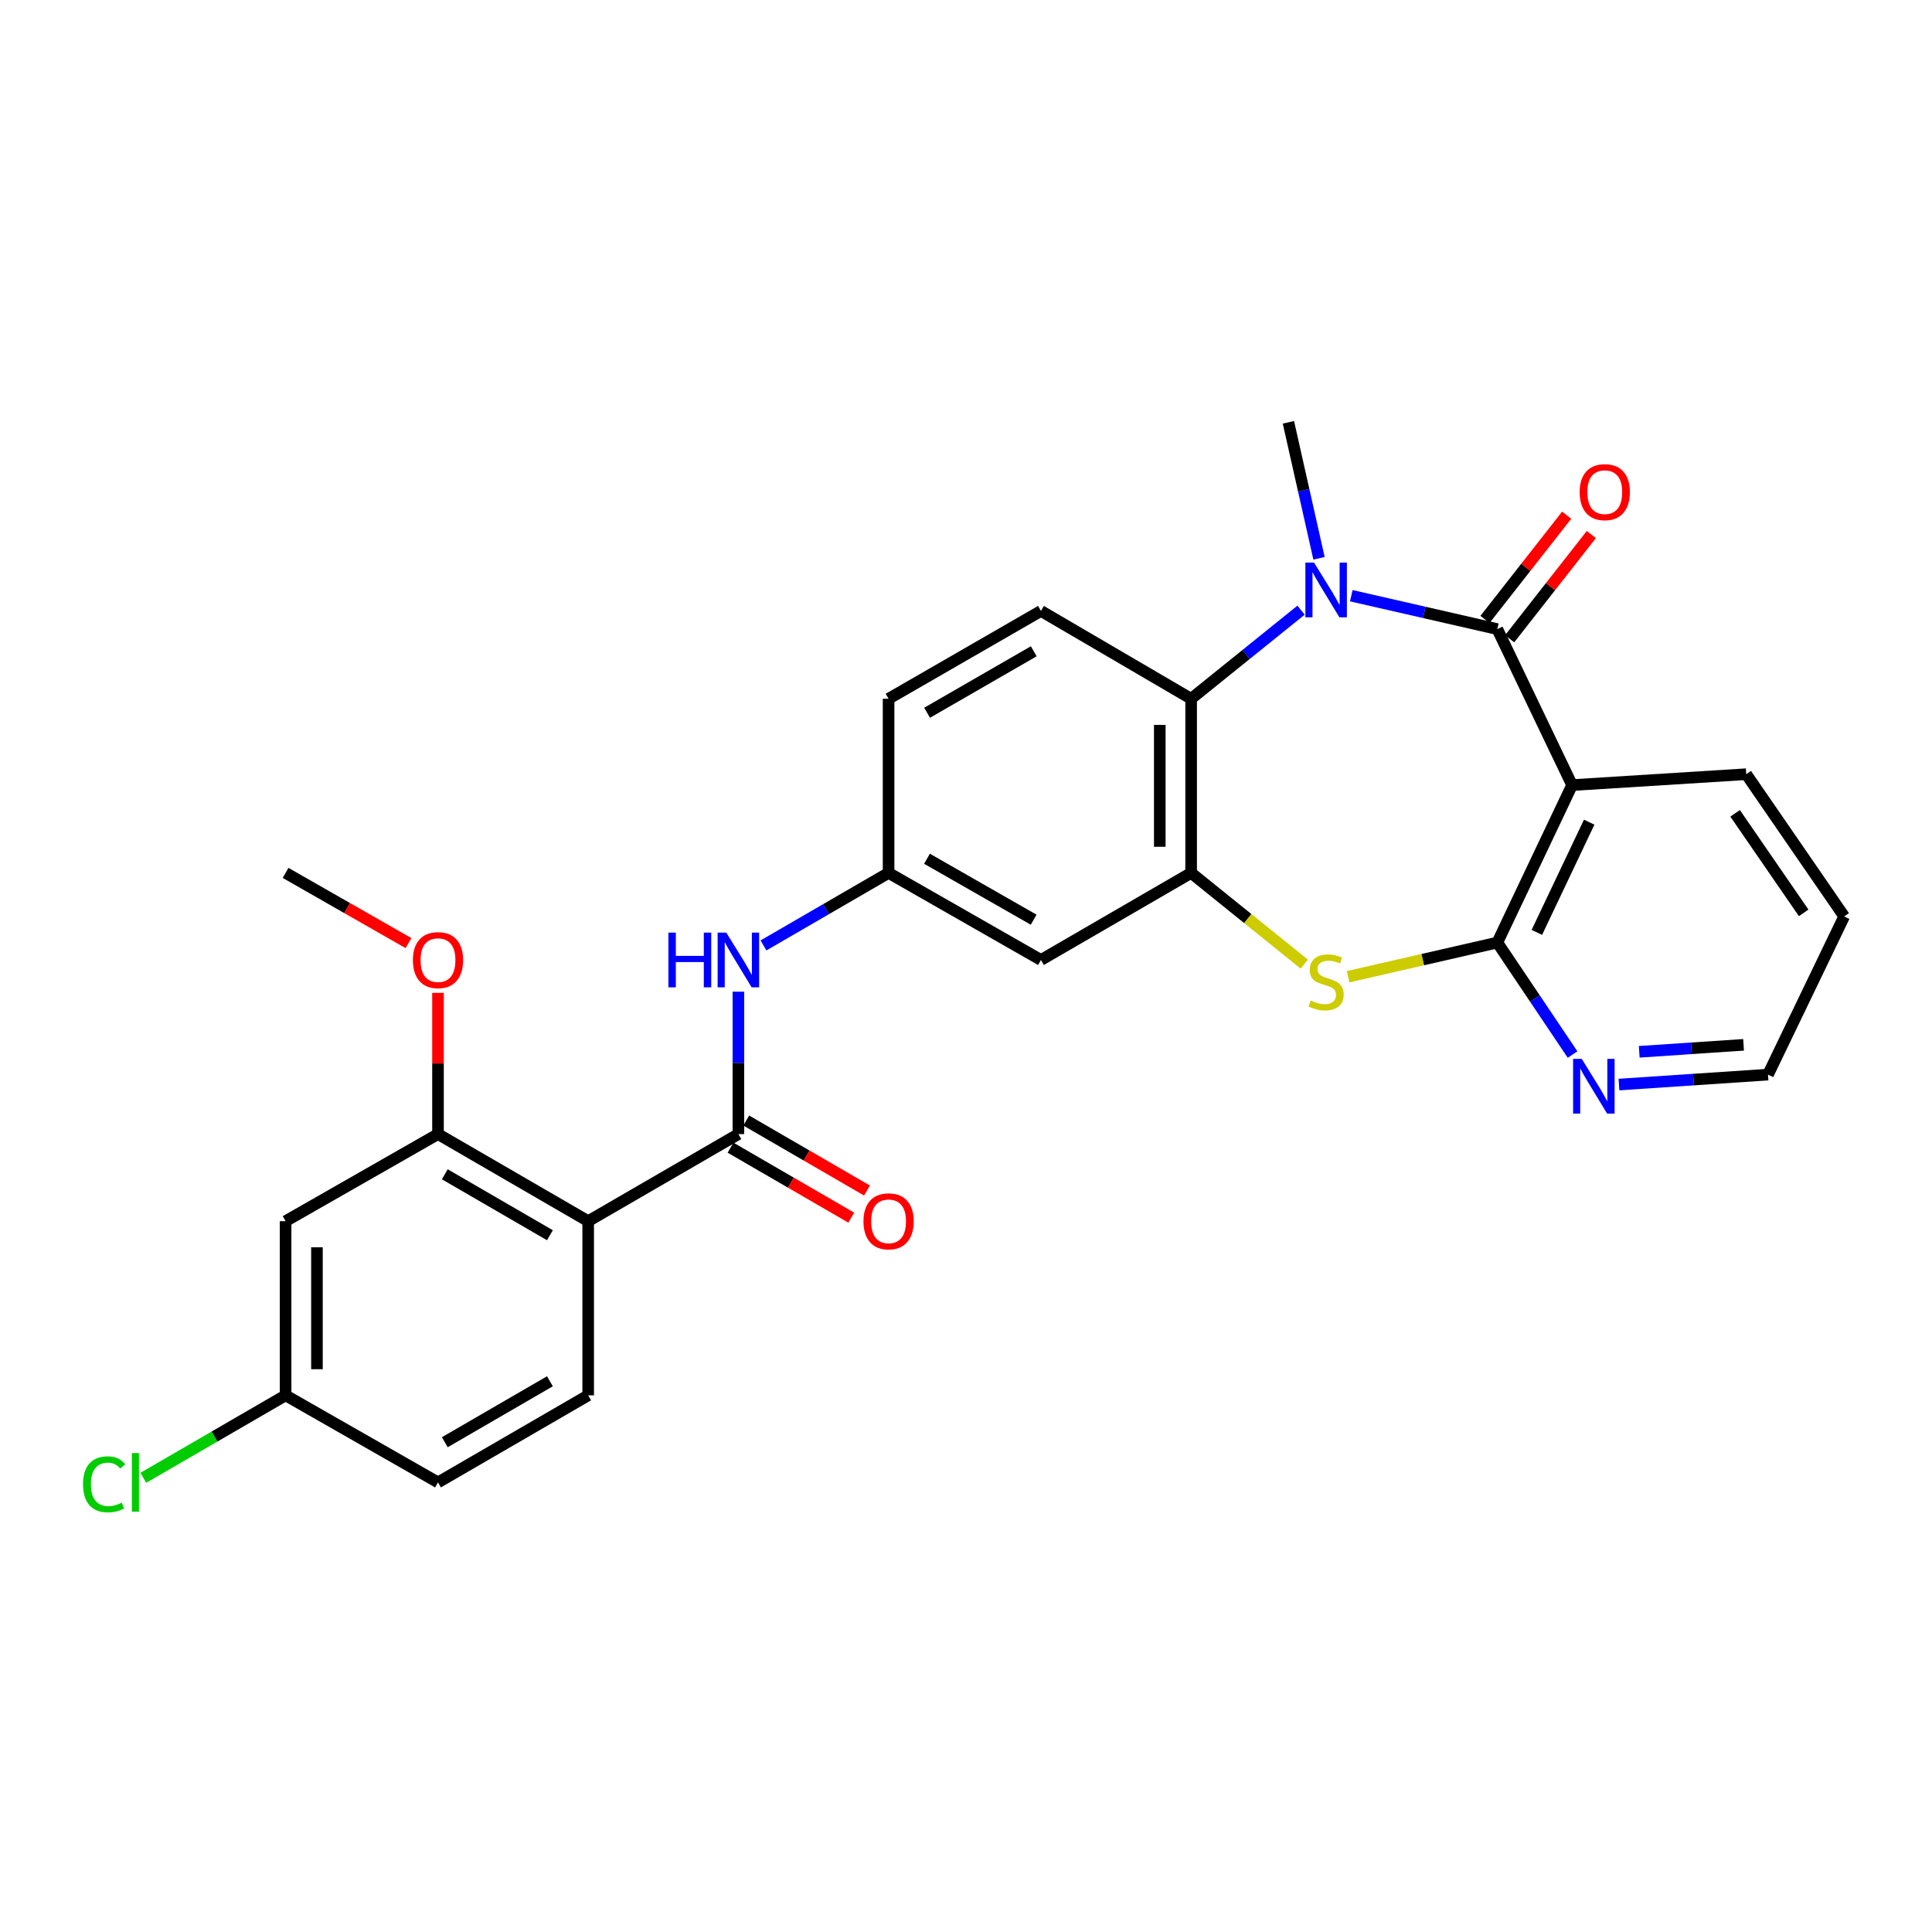<?xml version='1.0' encoding='iso-8859-1'?>
<svg version='1.1' baseProfile='full'
              xmlns='http://www.w3.org/2000/svg'
                      xmlns:rdkit='http://www.rdkit.org/xml'
                      xmlns:xlink='http://www.w3.org/1999/xlink'
                  xml:space='preserve'
width='1000px' height='1000px' viewBox='0 0 1000 1000'>
<!-- END OF HEADER -->
<rect style='opacity:1.0;fill:#FFFFFF;stroke:none' width='1000' height='1000' x='0' y='0'> </rect>
<path class='bond-0' d='M 775.011,325.623 L 737.215,316.978' style='fill:none;fill-rule:evenodd;stroke:#000000;stroke-width:6px;stroke-linecap:butt;stroke-linejoin:miter;stroke-opacity:1' />
<path class='bond-0' d='M 737.215,316.978 L 699.42,308.333' style='fill:none;fill-rule:evenodd;stroke:#0000FF;stroke-width:6px;stroke-linecap:butt;stroke-linejoin:miter;stroke-opacity:1' />
<path class='bond-1' d='M 775.011,325.623 L 813.706,406.366' style='fill:none;fill-rule:evenodd;stroke:#000000;stroke-width:6px;stroke-linecap:butt;stroke-linejoin:miter;stroke-opacity:1' />
<path class='bond-15' d='M 781.398,330.628 L 802.539,303.65' style='fill:none;fill-rule:evenodd;stroke:#000000;stroke-width:6px;stroke-linecap:butt;stroke-linejoin:miter;stroke-opacity:1' />
<path class='bond-15' d='M 802.539,303.65 L 823.681,276.672' style='fill:none;fill-rule:evenodd;stroke:#FF0000;stroke-width:6px;stroke-linecap:butt;stroke-linejoin:miter;stroke-opacity:1' />
<path class='bond-15' d='M 768.625,320.618 L 789.766,293.641' style='fill:none;fill-rule:evenodd;stroke:#000000;stroke-width:6px;stroke-linecap:butt;stroke-linejoin:miter;stroke-opacity:1' />
<path class='bond-15' d='M 789.766,293.641 L 810.908,266.663' style='fill:none;fill-rule:evenodd;stroke:#FF0000;stroke-width:6px;stroke-linecap:butt;stroke-linejoin:miter;stroke-opacity:1' />
<path class='bond-6' d='M 673.423,315.823 L 644.976,338.754' style='fill:none;fill-rule:evenodd;stroke:#0000FF;stroke-width:6px;stroke-linecap:butt;stroke-linejoin:miter;stroke-opacity:1' />
<path class='bond-6' d='M 644.976,338.754 L 616.528,361.685' style='fill:none;fill-rule:evenodd;stroke:#000000;stroke-width:6px;stroke-linecap:butt;stroke-linejoin:miter;stroke-opacity:1' />
<path class='bond-20' d='M 682.72,288.973 L 674.8,253.782' style='fill:none;fill-rule:evenodd;stroke:#0000FF;stroke-width:6px;stroke-linecap:butt;stroke-linejoin:miter;stroke-opacity:1' />
<path class='bond-20' d='M 674.8,253.782 L 666.88,218.592' style='fill:none;fill-rule:evenodd;stroke:#000000;stroke-width:6px;stroke-linecap:butt;stroke-linejoin:miter;stroke-opacity:1' />
<path class='bond-2' d='M 813.706,406.366 L 775.011,487.866' style='fill:none;fill-rule:evenodd;stroke:#000000;stroke-width:6px;stroke-linecap:butt;stroke-linejoin:miter;stroke-opacity:1' />
<path class='bond-2' d='M 822.561,425.551 L 795.475,482.601' style='fill:none;fill-rule:evenodd;stroke:#000000;stroke-width:6px;stroke-linecap:butt;stroke-linejoin:miter;stroke-opacity:1' />
<path class='bond-23' d='M 813.706,406.366 L 903.851,400.722' style='fill:none;fill-rule:evenodd;stroke:#000000;stroke-width:6px;stroke-linecap:butt;stroke-linejoin:miter;stroke-opacity:1' />
<path class='bond-3' d='M 775.011,487.866 L 736.386,496.713' style='fill:none;fill-rule:evenodd;stroke:#000000;stroke-width:6px;stroke-linecap:butt;stroke-linejoin:miter;stroke-opacity:1' />
<path class='bond-3' d='M 736.386,496.713 L 697.76,505.559' style='fill:none;fill-rule:evenodd;stroke:#CCCC00;stroke-width:6px;stroke-linecap:butt;stroke-linejoin:miter;stroke-opacity:1' />
<path class='bond-12' d='M 775.011,487.866 L 794.484,516.85' style='fill:none;fill-rule:evenodd;stroke:#000000;stroke-width:6px;stroke-linecap:butt;stroke-linejoin:miter;stroke-opacity:1' />
<path class='bond-12' d='M 794.484,516.85 L 813.957,545.834' style='fill:none;fill-rule:evenodd;stroke:#0000FF;stroke-width:6px;stroke-linecap:butt;stroke-linejoin:miter;stroke-opacity:1' />
<path class='bond-28' d='M 675.083,499.028 L 645.806,475.421' style='fill:none;fill-rule:evenodd;stroke:#CCCC00;stroke-width:6px;stroke-linecap:butt;stroke-linejoin:miter;stroke-opacity:1' />
<path class='bond-28' d='M 645.806,475.421 L 616.528,451.813' style='fill:none;fill-rule:evenodd;stroke:#000000;stroke-width:6px;stroke-linecap:butt;stroke-linejoin:miter;stroke-opacity:1' />
<path class='bond-4' d='M 616.528,451.813 L 616.528,361.685' style='fill:none;fill-rule:evenodd;stroke:#000000;stroke-width:6px;stroke-linecap:butt;stroke-linejoin:miter;stroke-opacity:1' />
<path class='bond-4' d='M 600.3,438.294 L 600.3,375.204' style='fill:none;fill-rule:evenodd;stroke:#000000;stroke-width:6px;stroke-linecap:butt;stroke-linejoin:miter;stroke-opacity:1' />
<path class='bond-10' d='M 616.528,451.813 L 538.797,496.881' style='fill:none;fill-rule:evenodd;stroke:#000000;stroke-width:6px;stroke-linecap:butt;stroke-linejoin:miter;stroke-opacity:1' />
<path class='bond-5' d='M 304.44,632.077 L 382.189,587.009' style='fill:none;fill-rule:evenodd;stroke:#000000;stroke-width:6px;stroke-linecap:butt;stroke-linejoin:miter;stroke-opacity:1' />
<path class='bond-8' d='M 304.44,632.077 L 226.708,587.009' style='fill:none;fill-rule:evenodd;stroke:#000000;stroke-width:6px;stroke-linecap:butt;stroke-linejoin:miter;stroke-opacity:1' />
<path class='bond-8' d='M 284.64,639.356 L 230.228,607.808' style='fill:none;fill-rule:evenodd;stroke:#000000;stroke-width:6px;stroke-linecap:butt;stroke-linejoin:miter;stroke-opacity:1' />
<path class='bond-11' d='M 304.44,632.077 L 304.44,722.223' style='fill:none;fill-rule:evenodd;stroke:#000000;stroke-width:6px;stroke-linecap:butt;stroke-linejoin:miter;stroke-opacity:1' />
<path class='bond-14' d='M 616.528,361.685 L 538.797,316.22' style='fill:none;fill-rule:evenodd;stroke:#000000;stroke-width:6px;stroke-linecap:butt;stroke-linejoin:miter;stroke-opacity:1' />
<path class='bond-7' d='M 382.189,587.009 L 382.189,550.152' style='fill:none;fill-rule:evenodd;stroke:#000000;stroke-width:6px;stroke-linecap:butt;stroke-linejoin:miter;stroke-opacity:1' />
<path class='bond-7' d='M 382.189,550.152 L 382.189,513.294' style='fill:none;fill-rule:evenodd;stroke:#0000FF;stroke-width:6px;stroke-linecap:butt;stroke-linejoin:miter;stroke-opacity:1' />
<path class='bond-17' d='M 378.12,594.028 L 409.367,612.143' style='fill:none;fill-rule:evenodd;stroke:#000000;stroke-width:6px;stroke-linecap:butt;stroke-linejoin:miter;stroke-opacity:1' />
<path class='bond-17' d='M 409.367,612.143 L 440.614,630.258' style='fill:none;fill-rule:evenodd;stroke:#FF0000;stroke-width:6px;stroke-linecap:butt;stroke-linejoin:miter;stroke-opacity:1' />
<path class='bond-17' d='M 386.259,579.989 L 417.506,598.104' style='fill:none;fill-rule:evenodd;stroke:#000000;stroke-width:6px;stroke-linecap:butt;stroke-linejoin:miter;stroke-opacity:1' />
<path class='bond-17' d='M 417.506,598.104 L 448.753,616.219' style='fill:none;fill-rule:evenodd;stroke:#FF0000;stroke-width:6px;stroke-linecap:butt;stroke-linejoin:miter;stroke-opacity:1' />
<path class='bond-13' d='M 226.708,587.009 L 147.823,632.077' style='fill:none;fill-rule:evenodd;stroke:#000000;stroke-width:6px;stroke-linecap:butt;stroke-linejoin:miter;stroke-opacity:1' />
<path class='bond-22' d='M 226.708,587.009 L 226.708,550.452' style='fill:none;fill-rule:evenodd;stroke:#000000;stroke-width:6px;stroke-linecap:butt;stroke-linejoin:miter;stroke-opacity:1' />
<path class='bond-22' d='M 226.708,550.452 L 226.708,513.894' style='fill:none;fill-rule:evenodd;stroke:#FF0000;stroke-width:6px;stroke-linecap:butt;stroke-linejoin:miter;stroke-opacity:1' />
<path class='bond-9' d='M 395.176,489.353 L 427.553,470.583' style='fill:none;fill-rule:evenodd;stroke:#0000FF;stroke-width:6px;stroke-linecap:butt;stroke-linejoin:miter;stroke-opacity:1' />
<path class='bond-9' d='M 427.553,470.583 L 459.93,451.813' style='fill:none;fill-rule:evenodd;stroke:#000000;stroke-width:6px;stroke-linecap:butt;stroke-linejoin:miter;stroke-opacity:1' />
<path class='bond-30' d='M 538.797,496.881 L 459.93,451.813' style='fill:none;fill-rule:evenodd;stroke:#000000;stroke-width:6px;stroke-linecap:butt;stroke-linejoin:miter;stroke-opacity:1' />
<path class='bond-30' d='M 535.018,476.031 L 479.811,444.483' style='fill:none;fill-rule:evenodd;stroke:#000000;stroke-width:6px;stroke-linecap:butt;stroke-linejoin:miter;stroke-opacity:1' />
<path class='bond-21' d='M 304.44,722.223 L 226.708,767.291' style='fill:none;fill-rule:evenodd;stroke:#000000;stroke-width:6px;stroke-linecap:butt;stroke-linejoin:miter;stroke-opacity:1' />
<path class='bond-21' d='M 284.64,714.944 L 230.228,746.492' style='fill:none;fill-rule:evenodd;stroke:#000000;stroke-width:6px;stroke-linecap:butt;stroke-linejoin:miter;stroke-opacity:1' />
<path class='bond-29' d='M 837.974,561.367 L 876.547,558.794' style='fill:none;fill-rule:evenodd;stroke:#0000FF;stroke-width:6px;stroke-linecap:butt;stroke-linejoin:miter;stroke-opacity:1' />
<path class='bond-29' d='M 876.547,558.794 L 915.121,556.221' style='fill:none;fill-rule:evenodd;stroke:#000000;stroke-width:6px;stroke-linecap:butt;stroke-linejoin:miter;stroke-opacity:1' />
<path class='bond-29' d='M 848.466,544.403 L 875.467,542.602' style='fill:none;fill-rule:evenodd;stroke:#0000FF;stroke-width:6px;stroke-linecap:butt;stroke-linejoin:miter;stroke-opacity:1' />
<path class='bond-29' d='M 875.467,542.602 L 902.469,540.801' style='fill:none;fill-rule:evenodd;stroke:#000000;stroke-width:6px;stroke-linecap:butt;stroke-linejoin:miter;stroke-opacity:1' />
<path class='bond-31' d='M 147.823,632.077 L 147.823,722.223' style='fill:none;fill-rule:evenodd;stroke:#000000;stroke-width:6px;stroke-linecap:butt;stroke-linejoin:miter;stroke-opacity:1' />
<path class='bond-31' d='M 164.051,645.599 L 164.051,708.701' style='fill:none;fill-rule:evenodd;stroke:#000000;stroke-width:6px;stroke-linecap:butt;stroke-linejoin:miter;stroke-opacity:1' />
<path class='bond-19' d='M 538.797,316.22 L 459.93,361.685' style='fill:none;fill-rule:evenodd;stroke:#000000;stroke-width:6px;stroke-linecap:butt;stroke-linejoin:miter;stroke-opacity:1' />
<path class='bond-19' d='M 535.071,337.099 L 479.864,368.924' style='fill:none;fill-rule:evenodd;stroke:#000000;stroke-width:6px;stroke-linecap:butt;stroke-linejoin:miter;stroke-opacity:1' />
<path class='bond-16' d='M 459.93,451.813 L 459.93,361.685' style='fill:none;fill-rule:evenodd;stroke:#000000;stroke-width:6px;stroke-linecap:butt;stroke-linejoin:miter;stroke-opacity:1' />
<path class='bond-18' d='M 147.823,722.223 L 226.708,767.291' style='fill:none;fill-rule:evenodd;stroke:#000000;stroke-width:6px;stroke-linecap:butt;stroke-linejoin:miter;stroke-opacity:1' />
<path class='bond-24' d='M 147.823,722.223 L 111,743.573' style='fill:none;fill-rule:evenodd;stroke:#000000;stroke-width:6px;stroke-linecap:butt;stroke-linejoin:miter;stroke-opacity:1' />
<path class='bond-24' d='M 111,743.573 L 74.178,764.922' style='fill:none;fill-rule:evenodd;stroke:#00CC00;stroke-width:6px;stroke-linecap:butt;stroke-linejoin:miter;stroke-opacity:1' />
<path class='bond-26' d='M 211.437,488.156 L 179.63,469.985' style='fill:none;fill-rule:evenodd;stroke:#FF0000;stroke-width:6px;stroke-linecap:butt;stroke-linejoin:miter;stroke-opacity:1' />
<path class='bond-26' d='M 179.63,469.985 L 147.823,451.813' style='fill:none;fill-rule:evenodd;stroke:#000000;stroke-width:6px;stroke-linecap:butt;stroke-linejoin:miter;stroke-opacity:1' />
<path class='bond-27' d='M 903.851,400.722 L 954.545,474.342' style='fill:none;fill-rule:evenodd;stroke:#000000;stroke-width:6px;stroke-linecap:butt;stroke-linejoin:miter;stroke-opacity:1' />
<path class='bond-27' d='M 898.09,420.969 L 933.576,472.503' style='fill:none;fill-rule:evenodd;stroke:#000000;stroke-width:6px;stroke-linecap:butt;stroke-linejoin:miter;stroke-opacity:1' />
<path class='bond-25' d='M 915.121,556.221 L 954.545,474.342' style='fill:none;fill-rule:evenodd;stroke:#000000;stroke-width:6px;stroke-linecap:butt;stroke-linejoin:miter;stroke-opacity:1' />
<path  class='atom-1' d='M 680.147 291.196
L 689.427 306.196
Q 690.347 307.676, 691.827 310.356
Q 693.307 313.036, 693.387 313.196
L 693.387 291.196
L 697.147 291.196
L 697.147 319.516
L 693.267 319.516
L 683.307 303.116
Q 682.147 301.196, 680.907 298.996
Q 679.707 296.796, 679.347 296.116
L 679.347 319.516
L 675.667 319.516
L 675.667 291.196
L 680.147 291.196
' fill='#0000FF'/>
<path  class='atom-4' d='M 678.407 517.88
Q 678.727 518, 680.047 518.56
Q 681.367 519.12, 682.807 519.48
Q 684.287 519.8, 685.727 519.8
Q 688.407 519.8, 689.967 518.52
Q 691.527 517.2, 691.527 514.92
Q 691.527 513.36, 690.727 512.4
Q 689.967 511.44, 688.767 510.92
Q 687.567 510.4, 685.567 509.8
Q 683.047 509.04, 681.527 508.32
Q 680.047 507.6, 678.967 506.08
Q 677.927 504.56, 677.927 502
Q 677.927 498.44, 680.327 496.24
Q 682.767 494.04, 687.567 494.04
Q 690.847 494.04, 694.567 495.6
L 693.647 498.68
Q 690.247 497.28, 687.687 497.28
Q 684.927 497.28, 683.407 498.44
Q 681.887 499.56, 681.927 501.52
Q 681.927 503.04, 682.687 503.96
Q 683.487 504.88, 684.607 505.4
Q 685.767 505.92, 687.687 506.52
Q 690.247 507.32, 691.767 508.12
Q 693.287 508.92, 694.367 510.56
Q 695.487 512.16, 695.487 514.92
Q 695.487 518.84, 692.847 520.96
Q 690.247 523.04, 685.887 523.04
Q 683.367 523.04, 681.447 522.48
Q 679.567 521.96, 677.327 521.04
L 678.407 517.88
' fill='#CCCC00'/>
<path  class='atom-10' d='M 345.969 482.721
L 349.809 482.721
L 349.809 494.761
L 364.289 494.761
L 364.289 482.721
L 368.129 482.721
L 368.129 511.041
L 364.289 511.041
L 364.289 497.961
L 349.809 497.961
L 349.809 511.041
L 345.969 511.041
L 345.969 482.721
' fill='#0000FF'/>
<path  class='atom-10' d='M 375.929 482.721
L 385.209 497.721
Q 386.129 499.201, 387.609 501.881
Q 389.089 504.561, 389.169 504.721
L 389.169 482.721
L 392.929 482.721
L 392.929 511.041
L 389.049 511.041
L 379.089 494.641
Q 377.929 492.721, 376.689 490.521
Q 375.489 488.321, 375.129 487.641
L 375.129 511.041
L 371.449 511.041
L 371.449 482.721
L 375.929 482.721
' fill='#0000FF'/>
<path  class='atom-13' d='M 818.715 548.074
L 827.995 563.074
Q 828.915 564.554, 830.395 567.234
Q 831.875 569.914, 831.955 570.074
L 831.955 548.074
L 835.715 548.074
L 835.715 576.394
L 831.835 576.394
L 821.875 559.994
Q 820.715 558.074, 819.475 555.874
Q 818.275 553.674, 817.915 552.994
L 817.915 576.394
L 814.235 576.394
L 814.235 548.074
L 818.715 548.074
' fill='#0000FF'/>
<path  class='atom-16' d='M 817.628 254.733
Q 817.628 247.933, 820.988 244.133
Q 824.348 240.333, 830.628 240.333
Q 836.908 240.333, 840.268 244.133
Q 843.628 247.933, 843.628 254.733
Q 843.628 261.613, 840.228 265.533
Q 836.828 269.413, 830.628 269.413
Q 824.388 269.413, 820.988 265.533
Q 817.628 261.653, 817.628 254.733
M 830.628 266.213
Q 834.948 266.213, 837.268 263.333
Q 839.628 260.413, 839.628 254.733
Q 839.628 249.173, 837.268 246.373
Q 834.948 243.533, 830.628 243.533
Q 826.308 243.533, 823.948 246.333
Q 821.628 249.133, 821.628 254.733
Q 821.628 260.453, 823.948 263.333
Q 826.308 266.213, 830.628 266.213
' fill='#FF0000'/>
<path  class='atom-18' d='M 446.93 632.157
Q 446.93 625.357, 450.29 621.557
Q 453.65 617.757, 459.93 617.757
Q 466.21 617.757, 469.57 621.557
Q 472.93 625.357, 472.93 632.157
Q 472.93 639.037, 469.53 642.957
Q 466.13 646.837, 459.93 646.837
Q 453.69 646.837, 450.29 642.957
Q 446.93 639.077, 446.93 632.157
M 459.93 643.637
Q 464.25 643.637, 466.57 640.757
Q 468.93 637.837, 468.93 632.157
Q 468.93 626.597, 466.57 623.797
Q 464.25 620.957, 459.93 620.957
Q 455.61 620.957, 453.25 623.757
Q 450.93 626.557, 450.93 632.157
Q 450.93 637.877, 453.25 640.757
Q 455.61 643.637, 459.93 643.637
' fill='#FF0000'/>
<path  class='atom-23' d='M 213.708 496.961
Q 213.708 490.161, 217.068 486.361
Q 220.428 482.561, 226.708 482.561
Q 232.988 482.561, 236.348 486.361
Q 239.708 490.161, 239.708 496.961
Q 239.708 503.841, 236.308 507.761
Q 232.908 511.641, 226.708 511.641
Q 220.468 511.641, 217.068 507.761
Q 213.708 503.881, 213.708 496.961
M 226.708 508.441
Q 231.028 508.441, 233.348 505.561
Q 235.708 502.641, 235.708 496.961
Q 235.708 491.401, 233.348 488.601
Q 231.028 485.761, 226.708 485.761
Q 222.388 485.761, 220.028 488.561
Q 217.708 491.361, 217.708 496.961
Q 217.708 502.681, 220.028 505.561
Q 222.388 508.441, 226.708 508.441
' fill='#FF0000'/>
<path  class='atom-25' d='M 42.971 768.271
Q 42.971 761.231, 46.251 757.551
Q 49.571 753.831, 55.851 753.831
Q 61.691 753.831, 64.811 757.951
L 62.171 760.111
Q 59.891 757.111, 55.851 757.111
Q 51.571 757.111, 49.291 759.991
Q 47.051 762.831, 47.051 768.271
Q 47.051 773.871, 49.371 776.751
Q 51.731 779.631, 56.291 779.631
Q 59.411 779.631, 63.051 777.751
L 64.171 780.751
Q 62.691 781.711, 60.451 782.271
Q 58.211 782.831, 55.731 782.831
Q 49.571 782.831, 46.251 779.071
Q 42.971 775.311, 42.971 768.271
' fill='#00CC00'/>
<path  class='atom-25' d='M 68.251 752.111
L 71.931 752.111
L 71.931 782.471
L 68.251 782.471
L 68.251 752.111
' fill='#00CC00'/>
</svg>
